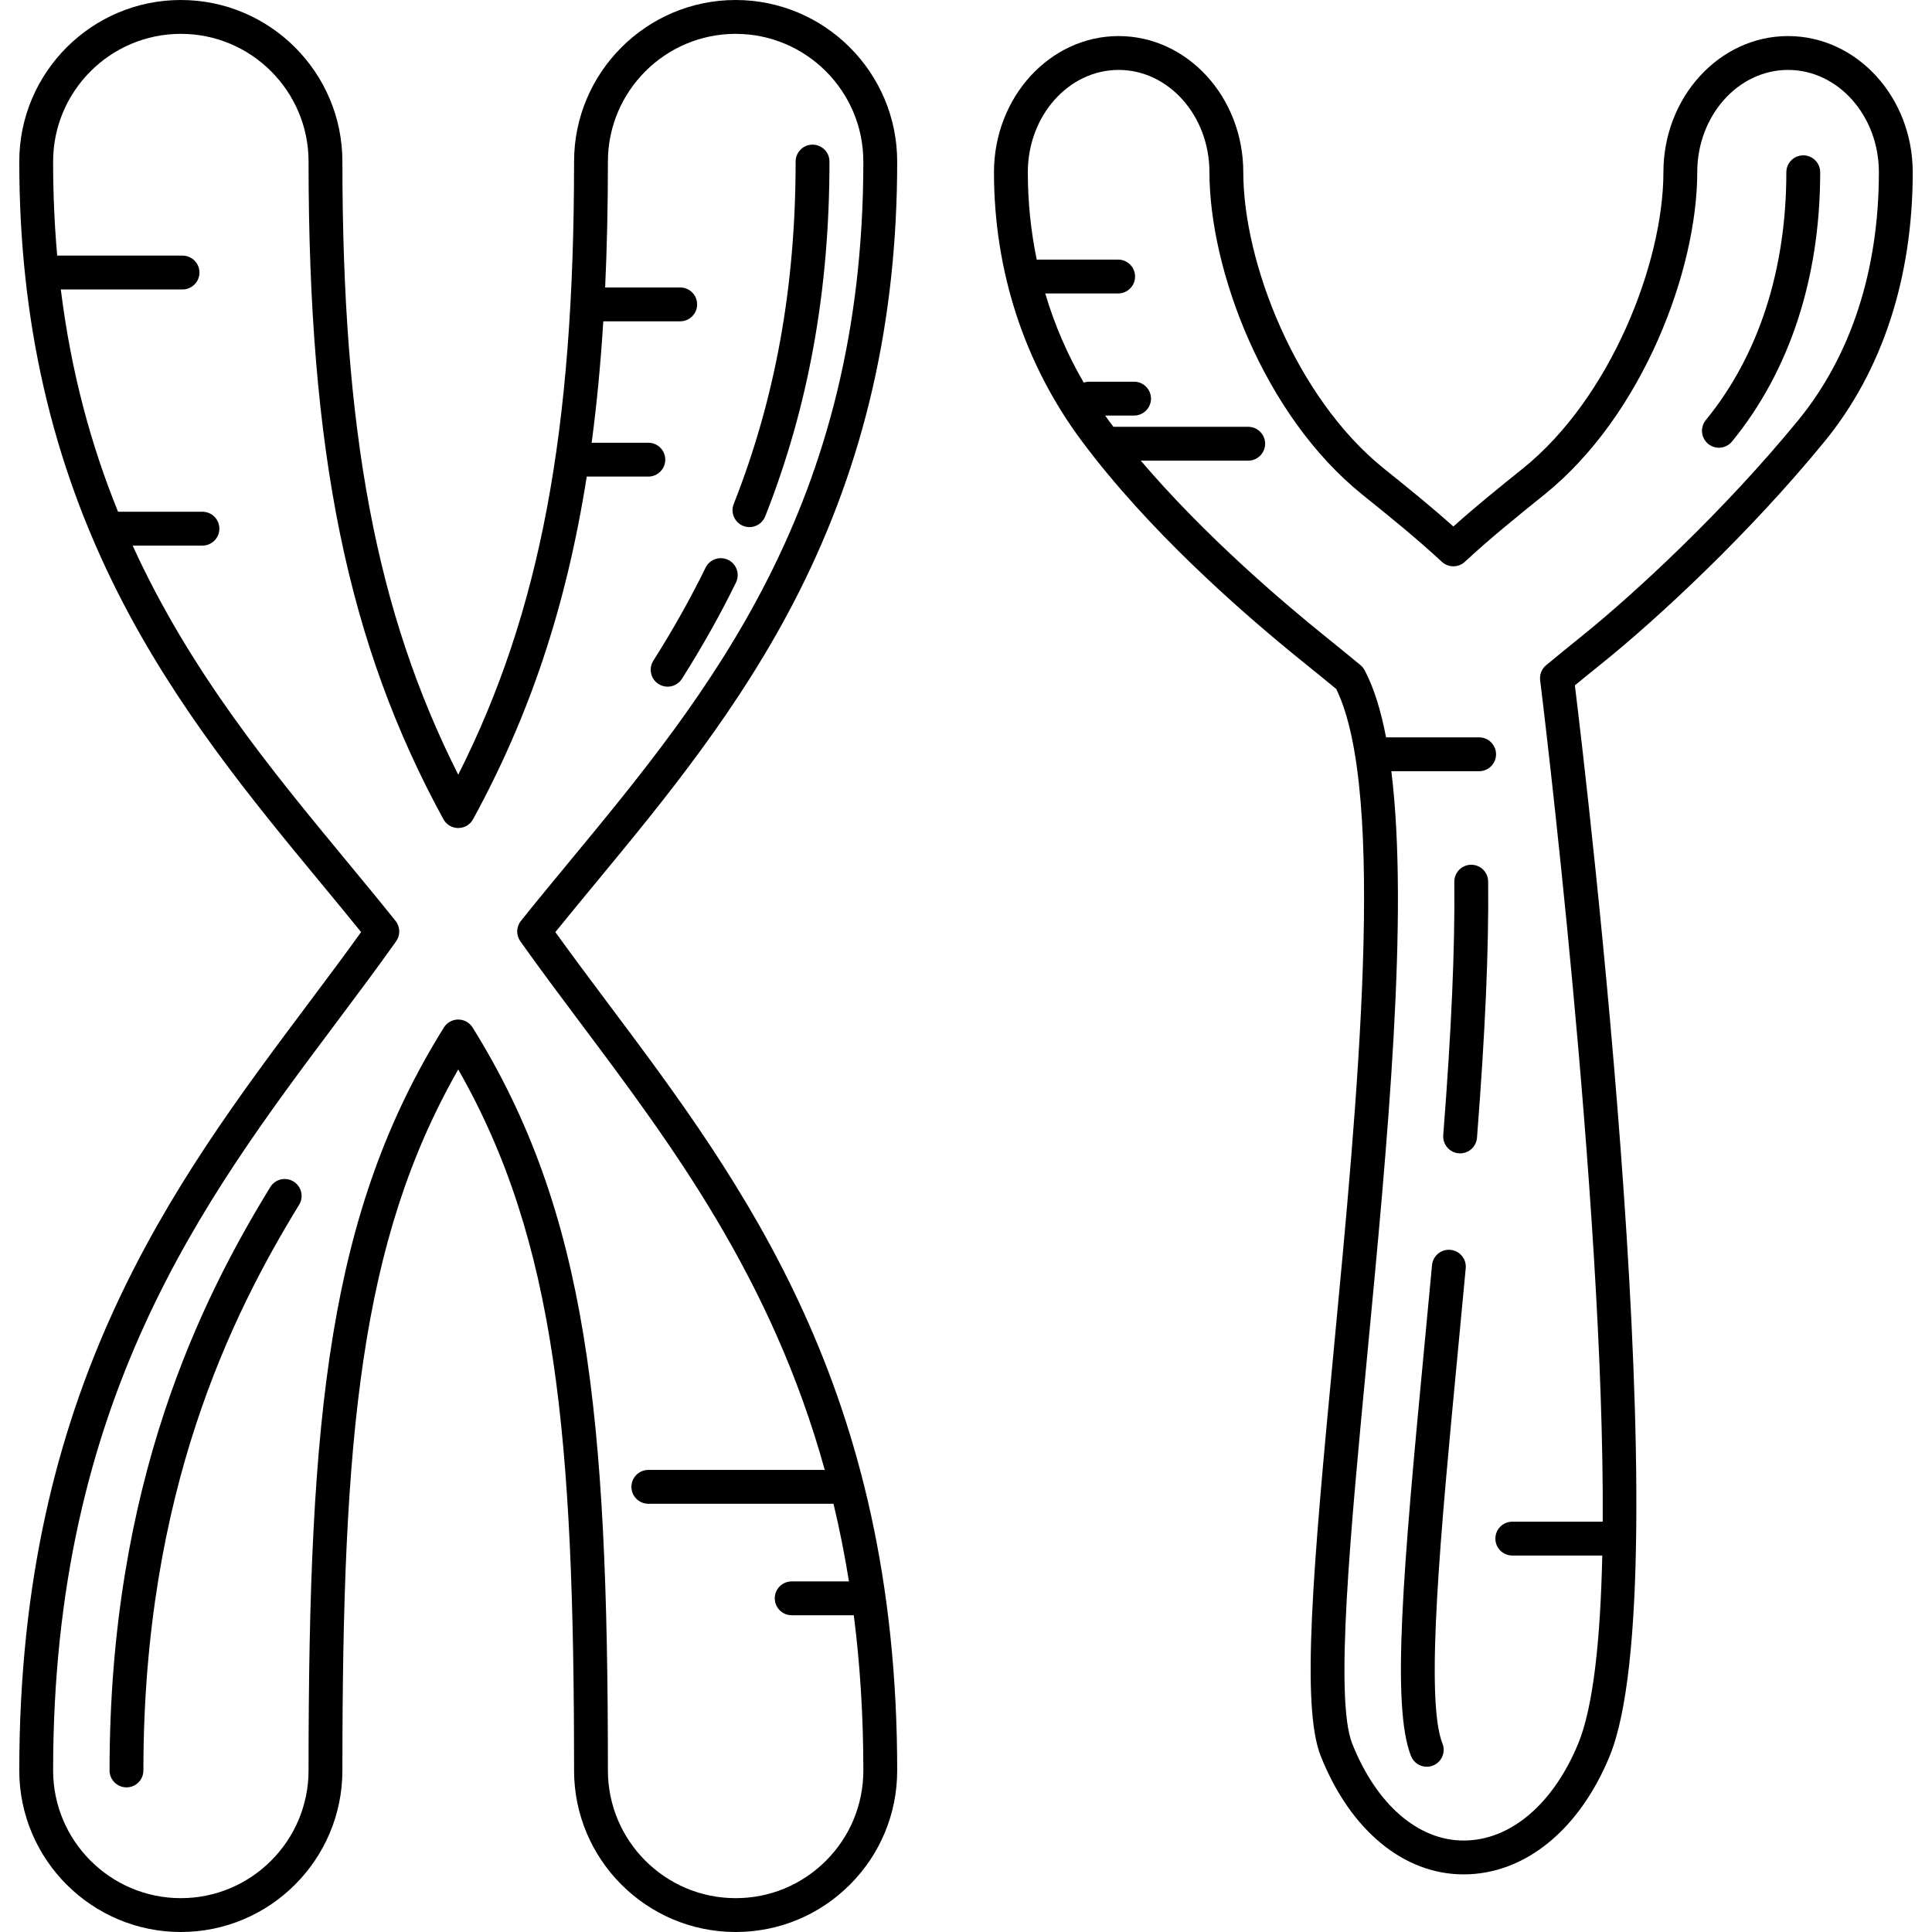 <?xml version="1.0" encoding="iso-8859-1"?>
<!-- Generator: Adobe Illustrator 18.0.0, SVG Export Plug-In . SVG Version: 6.00 Build 0)  -->
<!DOCTYPE svg PUBLIC "-//W3C//DTD SVG 1.1//EN" "http://www.w3.org/Graphics/SVG/1.1/DTD/svg11.dtd">
<svg version="1.1" id="Capa_1" xmlns="http://www.w3.org/2000/svg" xmlns:xlink="http://www.w3.org/1999/xlink" x="0px" y="0px"
	 viewBox="0 0 485.259 485.259" style="enable-background:new 0 0 485.259 485.259;" xml:space="preserve">
<g>
	<path d="M200.521,149.009c16.705-33.029,24.825-68.496,24.825-108.429c0-22.376-18.204-40.58-40.579-40.58
		s-40.579,18.204-40.579,40.58c0,67.748-8.489,113.153-29.093,154C94.49,153.733,86,108.328,86,40.58C86,18.204,67.796,0,45.42,0
		C23.045,0,4.842,18.204,4.842,40.58c0,39.933,8.12,75.399,24.825,108.429c14.555,28.778,33.797,52.059,50.773,72.6
		c3.558,4.305,6.951,8.41,10.26,12.505c-4.216,5.865-8.604,11.722-13.214,17.876C43.436,297.442,4.842,348.96,4.842,444.68
		c0,22.375,18.204,40.579,40.579,40.579S86,467.055,86,444.68c0-83.863,4.462-132.913,29.094-176.06
		c24.631,43.147,29.093,92.196,29.093,176.06c0,22.375,18.204,40.579,40.579,40.579c0.001,0,0.001,0,0.002,0
		c10.839,0,21.029-4.221,28.693-11.885c7.664-7.664,11.885-17.855,11.885-28.694c0-95.72-38.594-147.238-72.645-192.691
		c-4.61-6.154-8.997-12.01-13.213-17.875c3.309-4.094,6.703-8.2,10.26-12.505C166.724,201.068,185.965,177.787,200.521,149.009z
		 M130.837,231.308c-1.184,1.48-1.245,3.566-0.147,5.113c4.848,6.834,9.88,13.552,15.208,20.663
		c22.902,30.572,47.908,63.955,61.259,112.117h-44.312c-2.347,0-4.25,1.902-4.25,4.25c0,2.348,1.903,4.25,4.25,4.25h46.502
		c1.498,6.25,2.802,12.741,3.882,19.5h-14.384c-2.347,0-4.25,1.902-4.25,4.25c0,2.348,1.903,4.25,4.25,4.25h15.601
		c1.549,12.123,2.399,25.07,2.399,38.979c0,8.569-3.337,16.625-9.396,22.684c-6.059,6.059-14.114,9.395-22.682,9.395
		c0,0-0.002,0-0.002,0c-17.688,0-32.079-14.391-32.079-32.079c0-89.449-5.085-140.187-33.985-186.6
		c-0.776-1.246-2.14-2.004-3.608-2.004c-1.468,0-2.832,0.758-3.608,2.004c-28.9,46.413-33.986,97.151-33.986,186.6
		c0,17.688-14.391,32.079-32.079,32.079s-32.079-14.391-32.079-32.079c0-92.89,37.692-143.203,70.947-187.595
		c5.328-7.112,10.36-13.829,15.209-20.664c1.097-1.547,1.037-3.633-0.147-5.113c-3.987-4.986-8.054-9.906-12.358-15.114
		c-18.906-22.875-39.194-47.423-53.679-79.158h17.533c2.347,0,4.25-1.902,4.25-4.25c0-2.348-1.903-4.25-4.25-4.25H29.649
		c-6.69-16.475-11.776-34.86-14.376-55.834h30.572c2.347,0,4.25-1.902,4.25-4.25c0-2.348-1.903-4.25-4.25-4.25H14.366
		c-0.669-7.54-1.024-15.402-1.024-23.621c0-17.69,14.391-32.08,32.079-32.08c17.688,0,32.08,14.391,32.08,32.08
		c0,73.24,9.811,121.096,33.863,165.178c0.745,1.365,2.176,2.215,3.731,2.215c1.555,0,2.986-0.85,3.731-2.215
		c14.14-25.915,23.353-53.143,28.548-86.057h15.472c2.347,0,4.25-1.902,4.25-4.25c0-2.348-1.903-4.25-4.25-4.25h-14.239
		c1.286-9.643,2.254-19.775,2.922-30.5h19.317c2.347,0,4.25-1.902,4.25-4.25c0-2.348-1.903-4.25-4.25-4.25h-18.853
		c0.466-10.01,0.695-20.52,0.695-31.621c0-17.69,14.391-32.08,32.079-32.08c17.689,0,32.079,14.391,32.079,32.08
		c0,86.503-39.128,133.845-73.65,175.613C138.891,221.401,134.824,226.321,130.837,231.308z"/>
	<path d="M73.727,296.756c-2.001-1.228-4.618-0.598-5.844,1.404c-17.328,28.287-40.365,74.252-40.365,146.52
		c0,2.348,1.903,4.25,4.25,4.25c2.347,0,4.25-1.902,4.25-4.25c0-70.119,22.322-114.67,39.113-142.08
		C76.356,300.599,75.728,297.981,73.727,296.756z"/>
	<path d="M204.088,36.33c-2.347,0-4.25,1.902-4.25,4.25c0,31.376-5.086,59.508-15.548,86.003c-0.862,2.183,0.209,4.651,2.392,5.514
		c0.513,0.202,1.041,0.298,1.56,0.298c1.693,0,3.294-1.02,3.954-2.69c10.862-27.507,16.142-56.659,16.142-89.124
		C208.338,38.232,206.436,36.33,204.088,36.33z"/>
	<path d="M182.906,140.633c-2.108-1.032-4.654-0.161-5.687,1.946c-3.844,7.845-8.136,15.489-13.122,23.369
		c-1.255,1.983-0.665,4.608,1.319,5.864c0.705,0.446,1.491,0.659,2.269,0.659c1.408,0,2.787-0.7,3.595-1.979
		c5.153-8.143,9.592-16.05,13.572-24.174C185.885,144.211,185.013,141.665,182.906,140.633z"/>
	<path d="M449.107,9.059c-17.264,0-31.309,15.345-31.309,34.207c0,22.605-13.188,56.603-35.257,74.366
		c-5.757,4.633-11.683,9.402-17.504,14.605c-5.823-5.205-11.748-9.974-17.504-14.605c-22.069-17.765-35.257-51.761-35.257-74.366
		c0-18.862-14.045-34.207-31.309-34.207s-31.309,15.345-31.309,34.207c0,24.778,7.617,48.11,22.027,67.475
		c16.528,22.212,39.561,42.618,55.972,55.825c2.442,1.966,5.267,4.249,7.966,6.486c12.721,25.993,5.327,103.544-0.624,165.975
		c-5.256,55.14-8.226,89.568-3.268,102.043c7.396,18.606,20.807,29.715,35.875,29.715c15.316,0,29.027-11.091,36.675-29.667
		c18.058-43.86-5.636-243.766-8.719-268.982c2.354-1.938,4.748-3.872,6.856-5.569c13.924-11.206,36.907-32.51,55.852-55.671
		c14.489-17.713,22.148-41.098,22.148-67.629C480.417,24.404,466.372,9.059,449.107,9.059z M451.69,105.514
		c-18.532,22.655-40.996,43.481-54.602,54.432c-2.672,2.15-5.801,4.68-8.751,7.136c-1.112,0.927-1.676,2.355-1.497,3.792
		c0.212,1.7,16.178,130.803,15.717,211.328h-22.713c-2.347,0-4.25,1.902-4.25,4.25c0,2.348,1.903,4.25,4.25,4.25h22.598
		c-0.462,21.071-2.248,38.012-6.022,47.181c-6.292,15.28-17.063,24.403-28.815,24.403c-11.456,0-21.914-9.104-27.975-24.354
		c-4.453-11.203-0.429-53.41,3.831-98.097c4.986-52.309,10.485-110.02,6-146.133h22.051c2.347,0,4.25-1.902,4.25-4.25
		c0-2.348-1.903-4.25-4.25-4.25h-23.333c-0.014,0-0.026,0.004-0.04,0.004c-1.288-6.716-3.042-12.411-5.359-16.832
		c-0.26-0.495-0.614-0.934-1.044-1.292c-2.946-2.454-6.076-4.984-8.75-7.136c-11.155-8.978-30.55-25.569-46.458-44.244h26.984
		c2.347,0,4.25-1.902,4.25-4.25c0-2.348-1.903-4.25-4.25-4.25h-33.847c-0.389-0.511-0.779-1.021-1.16-1.534
		c-0.318-0.428-0.615-0.867-0.926-1.299h7.267c2.347,0,4.25-1.902,4.25-4.25c0-2.348-1.903-4.25-4.25-4.25h-11.334
		c-0.461,0-0.896,0.092-1.312,0.228c-4.112-7.055-7.345-14.559-9.668-22.395h18.313c2.347,0,4.25-1.902,4.25-4.25
		c0-2.348-1.903-4.25-4.25-4.25h-20c-0.151,0-0.295,0.029-0.442,0.045c-1.478-7.129-2.245-14.479-2.245-21.979
		c0-14.175,10.232-25.707,22.809-25.707c12.577,0,22.809,11.532,22.809,25.707c0,24.267,13.468,60.897,38.428,80.987
		c6.598,5.311,13.421,10.801,19.944,16.848c1.63,1.51,4.148,1.51,5.778,0c6.52-6.044,13.344-11.536,19.944-16.848
		c24.96-20.09,38.428-56.721,38.428-80.987c0-14.175,10.232-25.707,22.809-25.707c12.577,0,22.81,11.532,22.81,25.707
		C471.917,67.813,464.922,89.337,451.69,105.514z"/>
	<path d="M452.924,39.017c-2.347,0-4.25,1.902-4.25,4.25c0,24.546-6.995,46.07-20.227,62.246c-1.486,1.817-1.218,4.495,0.599,5.98
		c0.79,0.646,1.742,0.961,2.689,0.961c1.231,0,2.452-0.532,3.292-1.559c14.489-17.713,22.148-41.098,22.148-67.629
		C457.174,40.919,455.271,39.017,452.924,39.017z"/>
	<path d="M369.485,217.2c-2.347,0.024-4.23,1.946-4.207,4.293c0.172,16.877-0.711,37.092-2.778,63.617
		c-0.182,2.34,1.567,4.385,3.907,4.567c0.112,0.009,0.224,0.013,0.334,0.013c2.197,0,4.059-1.692,4.233-3.92
		c2.087-26.78,2.978-47.232,2.804-64.363C373.755,219.059,371.839,217.17,369.485,217.2z"/>
	<path d="M364.305,313.923c-2.336-0.225-4.407,1.502-4.624,3.84c-0.664,7.167-1.341,14.277-2.007,21.257
		c-5.256,55.144-8.227,89.575-3.269,102.05c0.663,1.667,2.261,2.682,3.951,2.682c0.522,0,1.053-0.097,1.568-0.302
		c2.181-0.866,3.247-3.338,2.38-5.519c-4.453-11.204-0.429-53.415,3.831-98.104c0.666-6.987,1.345-14.105,2.009-21.28
		C368.362,316.209,366.643,314.139,364.305,313.923z"/>
</g>
<g>
</g>
<g>
</g>
<g>
</g>
<g>
</g>
<g>
</g>
<g>
</g>
<g>
</g>
<g>
</g>
<g>
</g>
<g>
</g>
<g>
</g>
<g>
</g>
<g>
</g>
<g>
</g>
<g>
</g>
</svg>
